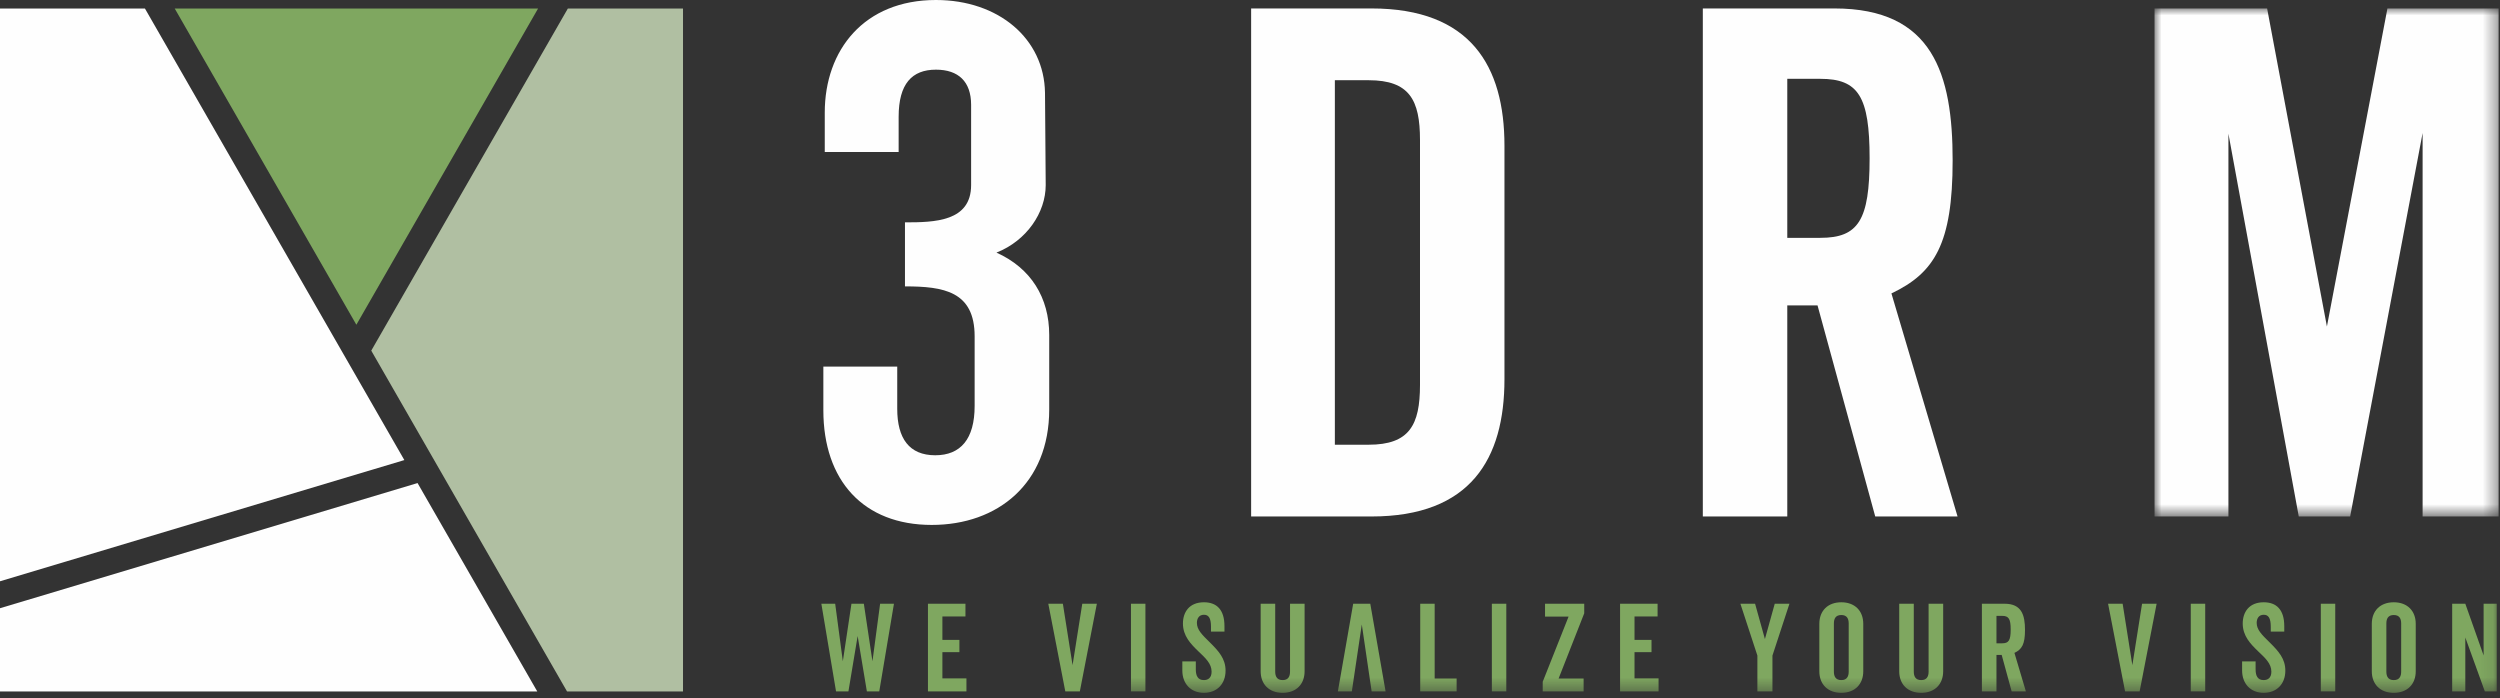 <?xml version="1.0" encoding="UTF-8"?>
<svg width="179px" height="50px" viewBox="0 0 179 50" version="1.1" xmlns="http://www.w3.org/2000/svg" xmlns:xlink="http://www.w3.org/1999/xlink">
    <rect x="0" y="0" width="179" height="50" fill="#333333" stroke="none"/>
    <title>Artboard</title>
    <defs>
        <polygon id="path-1" points="-2.84217094e-14 0 24.637 0 24.637 36.376 -2.84217094e-14 36.376"></polygon>
        <polygon id="path-3" points="0 49.607 178.901 49.607 178.901 0 0 0"></polygon>
        <polygon id="path-5" points="0 49.607 178.901 49.607 178.901 0 0 0"></polygon>
        <polygon id="path-7" points="0 49.607 178.901 49.607 178.901 0 0 0"></polygon>
        <polygon id="path-9" points="0 49.607 178.901 49.607 178.901 0 0 0"></polygon>
        <polygon id="path-11" points="0 49.607 178.901 49.607 178.901 0 0 0"></polygon>
        <polygon id="path-13" points="0 49.607 178.901 49.607 178.901 0 0 0"></polygon>
        <polygon id="path-15" points="0 49.607 178.901 49.607 178.901 0 0 0"></polygon>
        <polygon id="path-17" points="0 49.607 178.901 49.607 178.901 0 0 0"></polygon>
        <polygon id="path-19" points="0 49.607 178.901 49.607 178.901 0 0 0"></polygon>
        <polygon id="path-21" points="0 49.607 178.901 49.607 178.901 0 0 0"></polygon>
        <polygon id="path-23" points="0 49.607 178.901 49.607 178.901 0 0 0"></polygon>
        <polygon id="path-25" points="0 49.607 178.901 49.607 178.901 0 0 0"></polygon>
        <polygon id="path-27" points="0 49.607 178.901 49.607 178.901 0 0 0"></polygon>
        <polygon id="path-29" points="0 49.607 178.901 49.607 178.901 0 0 0"></polygon>
        <polygon id="path-31" points="0 49.607 178.901 49.607 178.901 0 0 0"></polygon>
        <polygon id="path-33" points="0 49.607 178.901 49.607 178.901 0 0 0"></polygon>
        <polygon id="path-35" points="0 49.607 178.901 49.607 178.901 0 0 0"></polygon>
        <polygon id="path-37" points="0 49.607 178.901 49.607 178.901 0 0 0"></polygon>
    </defs>
    <g id="Artboard" stroke="none" stroke-width="1" fill="none" fill-rule="evenodd">
        <g id="Group-39">
            <g id="Group-2" transform="translate(58.952, 0)">
                <path d="M5.29,26.249 L5.29,29.272 C5.29,31.388 6.146,32.597 8.011,32.597 C9.824,32.597 10.832,31.438 10.832,29.07 L10.832,24.083 C10.832,20.858 8.615,20.505 5.844,20.505 L5.844,15.921 C7.96,15.921 10.58,15.87 10.58,13.25 L10.58,7.507 C10.58,5.844 9.673,4.988 8.061,4.988 C6.348,4.988 5.391,5.995 5.391,8.363 L5.391,10.883 L0.101,10.883 L0.101,8.061 C0.101,3.577 2.922,0 8.061,0 C12.545,0 15.82,2.771 15.87,6.65 L15.921,13.25 C15.921,15.215 14.56,17.231 12.394,18.087 C14.862,19.196 16.172,21.312 16.172,23.982 L16.172,29.322 C16.172,34.612 12.494,37.585 7.759,37.585 C2.872,37.585 -1.77635684e-15,34.411 -1.77635684e-15,29.373 L-1.77635684e-15,26.249 L5.29,26.249 Z" id="Fill-5" fill="#FEFEFE" fill-rule="nonzero"></path>
                <path d="M48.767,27.156 C48.767,32.848 46.349,36.98 39.245,36.98 L30.629,36.98 L30.629,0.605 L39.245,0.605 C46.349,0.605 48.767,4.736 48.767,10.429 L48.767,27.156 Z M36.624,31.842 L39.042,31.842 C41.964,31.842 42.72,30.43 42.72,27.559 L42.72,10.026 C42.72,7.154 41.964,5.744 39.042,5.744 L36.624,5.744 L36.624,31.842 Z" id="Fill-7" fill="#FEFEFE" fill-rule="nonzero"></path>
                <path d="M75.315,36.98 L71.183,21.866 L69.017,21.866 L69.017,36.98 L62.97,36.98 L62.97,0.605 L72.393,0.605 C79.446,0.605 80.857,5.29 80.857,11.488 C80.857,17.483 79.546,19.549 76.474,21.009 L81.209,36.98 L75.315,36.98 Z M71.384,17.029 C74.106,17.029 74.912,15.77 74.912,11.336 C74.912,6.902 74.106,5.644 71.384,5.644 L69.017,5.644 L69.017,17.029 L71.384,17.029 Z" id="Fill-9" fill="#FEFEFE" fill-rule="nonzero"></path>
                <g id="Group-13" transform="translate(95.312, 0.605)">
                    <g id="Fill-11-Clipped" transform="translate(-0, 0)">
                        <mask id="mask-2" fill="white">
                            <use xlink:href="#path-1"></use>
                        </mask>
                        <g id="path-1"></g>
                        <polygon id="Fill-11" fill="#FEFEFE" fill-rule="nonzero" mask="url(#mask-2)" points="19.195 36.376 19.195 8.918 14.007 36.376 10.328 36.376 5.291 8.968 5.291 36.376 -2.84217094e-14 36.376 -2.84217094e-14 0 8.061 0 12.343 22.773 16.676 0 24.637 0 24.637 36.376"></polygon>
                    </g>
                </g>
            </g>
            <polygon id="Fill-14" fill="#7FA760" fill-rule="nonzero" points="61.851 43.227 62.468 47.347 63.016 43.227 64.007 43.227 62.955 49.503 62.068 49.503 61.408 45.539 60.747 49.503 59.86 49.503 58.809 43.227 59.799 43.227 60.347 47.347 60.964 43.227"></polygon>
            <polygon id="Fill-16" fill="#7FA760" fill-rule="nonzero" points="67.476 45.816 68.693 45.816 68.693 46.694 67.476 46.694 67.476 48.572 69.197 48.572 69.197 49.504 66.441 49.504 66.441 43.227 69.127 43.227 69.127 44.139 67.476 44.139"></polygon>
            <polygon id="Fill-18" fill="#7FA760" fill-rule="nonzero" points="76.796 47.625 77.491 43.227 78.535 43.227 77.317 49.502 76.275 49.502 75.058 43.227 76.101 43.227"></polygon>
            <g id="Fill-20-Clipped">
                <mask id="mask-4" fill="white">
                    <use xlink:href="#path-3"></use>
                </mask>
                <g id="path-3"></g>
                <polygon id="Fill-20" fill="#7FA760" fill-rule="nonzero" mask="url(#mask-4)" points="80.977 49.503 82.012 49.503 82.012 43.227 80.977 43.227"></polygon>
            </g>
            <g id="Fill-22-Clipped">
                <mask id="mask-6" fill="white">
                    <use xlink:href="#path-5"></use>
                </mask>
                <g id="path-3"></g>
                <path d="M86.611,45.981 C87.254,46.617 87.75,47.156 87.75,48.016 C87.75,48.99 87.115,49.606 86.202,49.606 C85.246,49.606 84.655,48.938 84.655,48.007 L84.655,47.355 L85.62,47.355 L85.62,47.928 C85.62,48.416 85.785,48.694 86.194,48.694 C86.472,48.694 86.75,48.563 86.75,48.093 C86.75,47.511 86.315,47.121 85.785,46.617 C85.264,46.112 84.698,45.539 84.698,44.642 C84.698,43.843 85.142,43.123 86.202,43.123 C87.115,43.123 87.671,43.653 87.671,44.827 L87.671,45.225 L86.707,45.225 L86.707,44.877 C86.707,44.245 86.533,44.017 86.202,44.017 C85.855,44.017 85.698,44.279 85.698,44.599 C85.698,45.087 86.063,45.444 86.611,45.981" id="Fill-22" fill="#7FA760" fill-rule="nonzero" mask="url(#mask-6)"></path>
            </g>
            <g id="Fill-23-Clipped">
                <mask id="mask-8" fill="white">
                    <use xlink:href="#path-7"></use>
                </mask>
                <g id="path-3"></g>
                <path d="M93.409,48.06 C93.409,48.998 92.802,49.607 91.837,49.607 C90.871,49.607 90.263,48.998 90.263,48.06 L90.263,43.227 L91.305,43.227 L91.305,48.085 C91.305,48.416 91.42,48.695 91.837,48.695 C92.254,48.695 92.366,48.416 92.366,48.085 L92.366,43.227 L93.409,43.227 L93.409,48.06 Z" id="Fill-23" fill="#7FA760" fill-rule="nonzero" mask="url(#mask-8)"></path>
            </g>
            <g id="Fill-24-Clipped">
                <mask id="mask-10" fill="white">
                    <use xlink:href="#path-9"></use>
                </mask>
                <g id="path-3"></g>
                <polygon id="Fill-24" fill="#7FA760" fill-rule="nonzero" mask="url(#mask-10)" points="102.722 48.581 104.294 48.581 104.294 49.502 101.688 49.502 101.688 43.227 102.722 43.227"></polygon>
            </g>
            <g id="Fill-25-Clipped">
                <mask id="mask-12" fill="white">
                    <use xlink:href="#path-11"></use>
                </mask>
                <g id="path-3"></g>
                <polygon id="Fill-25" fill="#7FA760" fill-rule="nonzero" mask="url(#mask-12)" points="106.817 49.503 107.851 49.503 107.851 43.227 106.817 43.227"></polygon>
            </g>
            <g id="Fill-26-Clipped">
                <mask id="mask-14" fill="white">
                    <use xlink:href="#path-13"></use>
                </mask>
                <g id="path-3"></g>
                <polygon id="Fill-26" fill="#7FA760" fill-rule="nonzero" mask="url(#mask-14)" points="111.597 48.581 113.387 48.581 113.387 49.502 110.458 49.502 110.458 48.816 112.311 44.147 110.624 44.147 110.624 43.227 113.431 43.227 113.431 43.913"></polygon>
            </g>
            <g id="Fill-27-Clipped">
                <mask id="mask-16" fill="white">
                    <use xlink:href="#path-15"></use>
                </mask>
                <g id="path-3"></g>
                <polygon id="Fill-27" fill="#7FA760" fill-rule="nonzero" mask="url(#mask-16)" points="117.031 45.816 118.248 45.816 118.248 46.694 117.031 46.694 117.031 48.572 118.753 48.572 118.753 49.504 115.997 49.504 115.997 43.227 118.683 43.227 118.683 44.139 117.031 44.139"></polygon>
            </g>
            <g id="Fill-28-Clipped">
                <mask id="mask-18" fill="white">
                    <use xlink:href="#path-17"></use>
                </mask>
                <g id="path-3"></g>
                <polygon id="Fill-28" fill="#7FA760" fill-rule="nonzero" mask="url(#mask-18)" points="125.829 49.502 125.829 46.939 124.612 43.227 125.664 43.227 126.368 45.756 127.072 43.227 128.124 43.227 126.907 46.939 126.907 49.502"></polygon>
            </g>
            <g id="Fill-29-Clipped">
                <mask id="mask-20" fill="white">
                    <use xlink:href="#path-19"></use>
                </mask>
                <g id="path-3"></g>
                <path d="M133.41,48.06 C133.41,48.998 132.801,49.607 131.837,49.607 C130.871,49.607 130.264,48.998 130.264,48.06 L130.264,44.669 C130.264,43.731 130.871,43.123 131.837,43.123 C132.801,43.123 133.41,43.731 133.41,44.669 L133.41,48.06 Z M132.367,44.644 C132.367,44.313 132.254,44.035 131.837,44.035 C131.419,44.035 131.306,44.313 131.306,44.644 L131.306,48.085 C131.306,48.416 131.419,48.695 131.837,48.695 C132.254,48.695 132.367,48.416 132.367,48.085 L132.367,44.644 Z" id="Fill-29" fill="#7FA760" fill-rule="nonzero" mask="url(#mask-20)"></path>
            </g>
            <g id="Fill-30-Clipped">
                <mask id="mask-22" fill="white">
                    <use xlink:href="#path-21"></use>
                </mask>
                <g id="path-3"></g>
                <path d="M139.131,48.06 C139.131,48.998 138.523,49.607 137.558,49.607 C136.593,49.607 135.984,48.998 135.984,48.06 L135.984,43.227 L137.027,43.227 L137.027,48.085 C137.027,48.416 137.141,48.695 137.558,48.695 C137.975,48.695 138.088,48.416 138.088,48.085 L138.088,43.227 L139.131,43.227 L139.131,48.06 Z" id="Fill-30" fill="#7FA760" fill-rule="nonzero" mask="url(#mask-22)"></path>
            </g>
            <g id="Fill-31-Clipped">
                <mask id="mask-24" fill="white">
                    <use xlink:href="#path-23"></use>
                </mask>
                <g id="path-3"></g>
                <path d="M144.034,49.502 L143.321,46.895 L142.947,46.895 L142.947,49.502 L141.904,49.502 L141.904,43.227 L143.53,43.227 C144.747,43.227 144.99,44.034 144.99,45.105 C144.99,46.139 144.764,46.494 144.234,46.747 L145.052,49.502 L144.034,49.502 Z M143.356,46.061 C143.825,46.061 143.965,45.843 143.965,45.078 C143.965,44.314 143.825,44.096 143.356,44.096 L142.947,44.096 L142.947,46.061 L143.356,46.061 Z" id="Fill-31" fill="#7FA760" fill-rule="nonzero" mask="url(#mask-24)"></path>
            </g>
            <g id="Fill-32-Clipped">
                <mask id="mask-26" fill="white">
                    <use xlink:href="#path-25"></use>
                </mask>
                <g id="path-3"></g>
                <polygon id="Fill-32" fill="#7FA760" fill-rule="nonzero" mask="url(#mask-26)" points="152.677 47.625 153.372 43.227 154.415 43.227 153.198 49.502 152.155 49.502 150.938 43.227 151.981 43.227"></polygon>
            </g>
            <g id="Fill-33-Clipped">
                <mask id="mask-28" fill="white">
                    <use xlink:href="#path-27"></use>
                </mask>
                <g id="path-3"></g>
                <polygon id="Fill-33" fill="#7FA760" fill-rule="nonzero" mask="url(#mask-28)" points="156.859 49.503 157.893 49.503 157.893 43.227 156.859 43.227"></polygon>
            </g>
            <g id="Fill-34-Clipped">
                <mask id="mask-30" fill="white">
                    <use xlink:href="#path-29"></use>
                </mask>
                <g id="path-3"></g>
                <path d="M162.491,45.981 C163.135,46.617 163.63,47.156 163.63,48.016 C163.63,48.99 162.995,49.606 162.083,49.606 C161.127,49.606 160.535,48.938 160.535,48.007 L160.535,47.355 L161.501,47.355 L161.501,47.928 C161.501,48.416 161.665,48.694 162.074,48.694 C162.352,48.694 162.63,48.563 162.63,48.093 C162.63,47.511 162.196,47.121 161.665,46.617 C161.144,46.112 160.579,45.539 160.579,44.642 C160.579,43.843 161.022,43.123 162.083,43.123 C162.995,43.123 163.553,43.653 163.553,44.827 L163.553,45.225 L162.587,45.225 L162.587,44.877 C162.587,44.245 162.413,44.017 162.083,44.017 C161.735,44.017 161.578,44.279 161.578,44.599 C161.578,45.087 161.943,45.444 162.491,45.981" id="Fill-34" fill="#7FA760" fill-rule="nonzero" mask="url(#mask-30)"></path>
            </g>
            <g id="Fill-35-Clipped">
                <mask id="mask-32" fill="white">
                    <use xlink:href="#path-31"></use>
                </mask>
                <g id="path-3"></g>
                <polygon id="Fill-35" fill="#7FA760" fill-rule="nonzero" mask="url(#mask-32)" points="166.17 49.503 167.203 49.503 167.203 43.227 166.17 43.227"></polygon>
            </g>
            <g id="Fill-36-Clipped">
                <mask id="mask-34" fill="white">
                    <use xlink:href="#path-33"></use>
                </mask>
                <g id="path-3"></g>
                <path d="M172.967,48.06 C172.967,48.998 172.359,49.607 171.394,49.607 C170.428,49.607 169.821,48.998 169.821,48.06 L169.821,44.669 C169.821,43.731 170.428,43.123 171.394,43.123 C172.359,43.123 172.967,43.731 172.967,44.669 L172.967,48.06 Z M171.924,44.644 C171.924,44.313 171.812,44.035 171.394,44.035 C170.976,44.035 170.863,44.313 170.863,44.644 L170.863,48.085 C170.863,48.416 170.976,48.695 171.394,48.695 C171.812,48.695 171.924,48.416 171.924,48.085 L171.924,44.644 Z" id="Fill-36" fill="#7FA760" fill-rule="nonzero" mask="url(#mask-34)"></path>
            </g>
            <g id="Fill-37-Clipped">
                <mask id="mask-36" fill="white">
                    <use xlink:href="#path-35"></use>
                </mask>
                <g id="path-3"></g>
                <polygon id="Fill-37" fill="#7FA760" fill-rule="nonzero" mask="url(#mask-36)" points="177.914 49.502 176.516 45.644 176.516 49.502 175.576 49.502 175.576 43.227 176.516 43.227 177.827 46.93 177.827 43.227 178.767 43.227 178.767 49.502"></polygon>
            </g>
            <g id="Fill-38-Clipped">
                <mask id="mask-38" fill="white">
                    <use xlink:href="#path-37"></use>
                </mask>
                <g id="path-3"></g>
                <polygon id="Fill-38" fill="#7FA760" fill-rule="nonzero" mask="url(#mask-38)" points="97.505 44.713 98.209 49.502 99.208 49.502 98.112 43.227 96.888 43.227 95.792 49.502 96.792 49.502"></polygon>
            </g>
        </g>
        <g id="product" transform="translate(0, 0.609)" fill-rule="nonzero">
            <polygon id="Fill-1" fill="#7FA760" points="38.527 1.77635684e-15 12.509 1.77635684e-15 25.516 22.642"></polygon>
            <polygon id="Fill-2" fill="#B0BFA2" points="40.659 0 26.582 24.497 40.602 48.902 48.903 48.902 48.903 0"></polygon>
            <polygon id="Fill-3" fill="#FEFEFE" points="0 42.94 0 48.902 38.47 48.902 29.897 33.978"></polygon>
            <polygon id="Fill-4" fill="#FEFEFE" points="0 0 0 41.011 28.951 32.332 10.377 0"></polygon>
        </g>
    </g>
</svg>